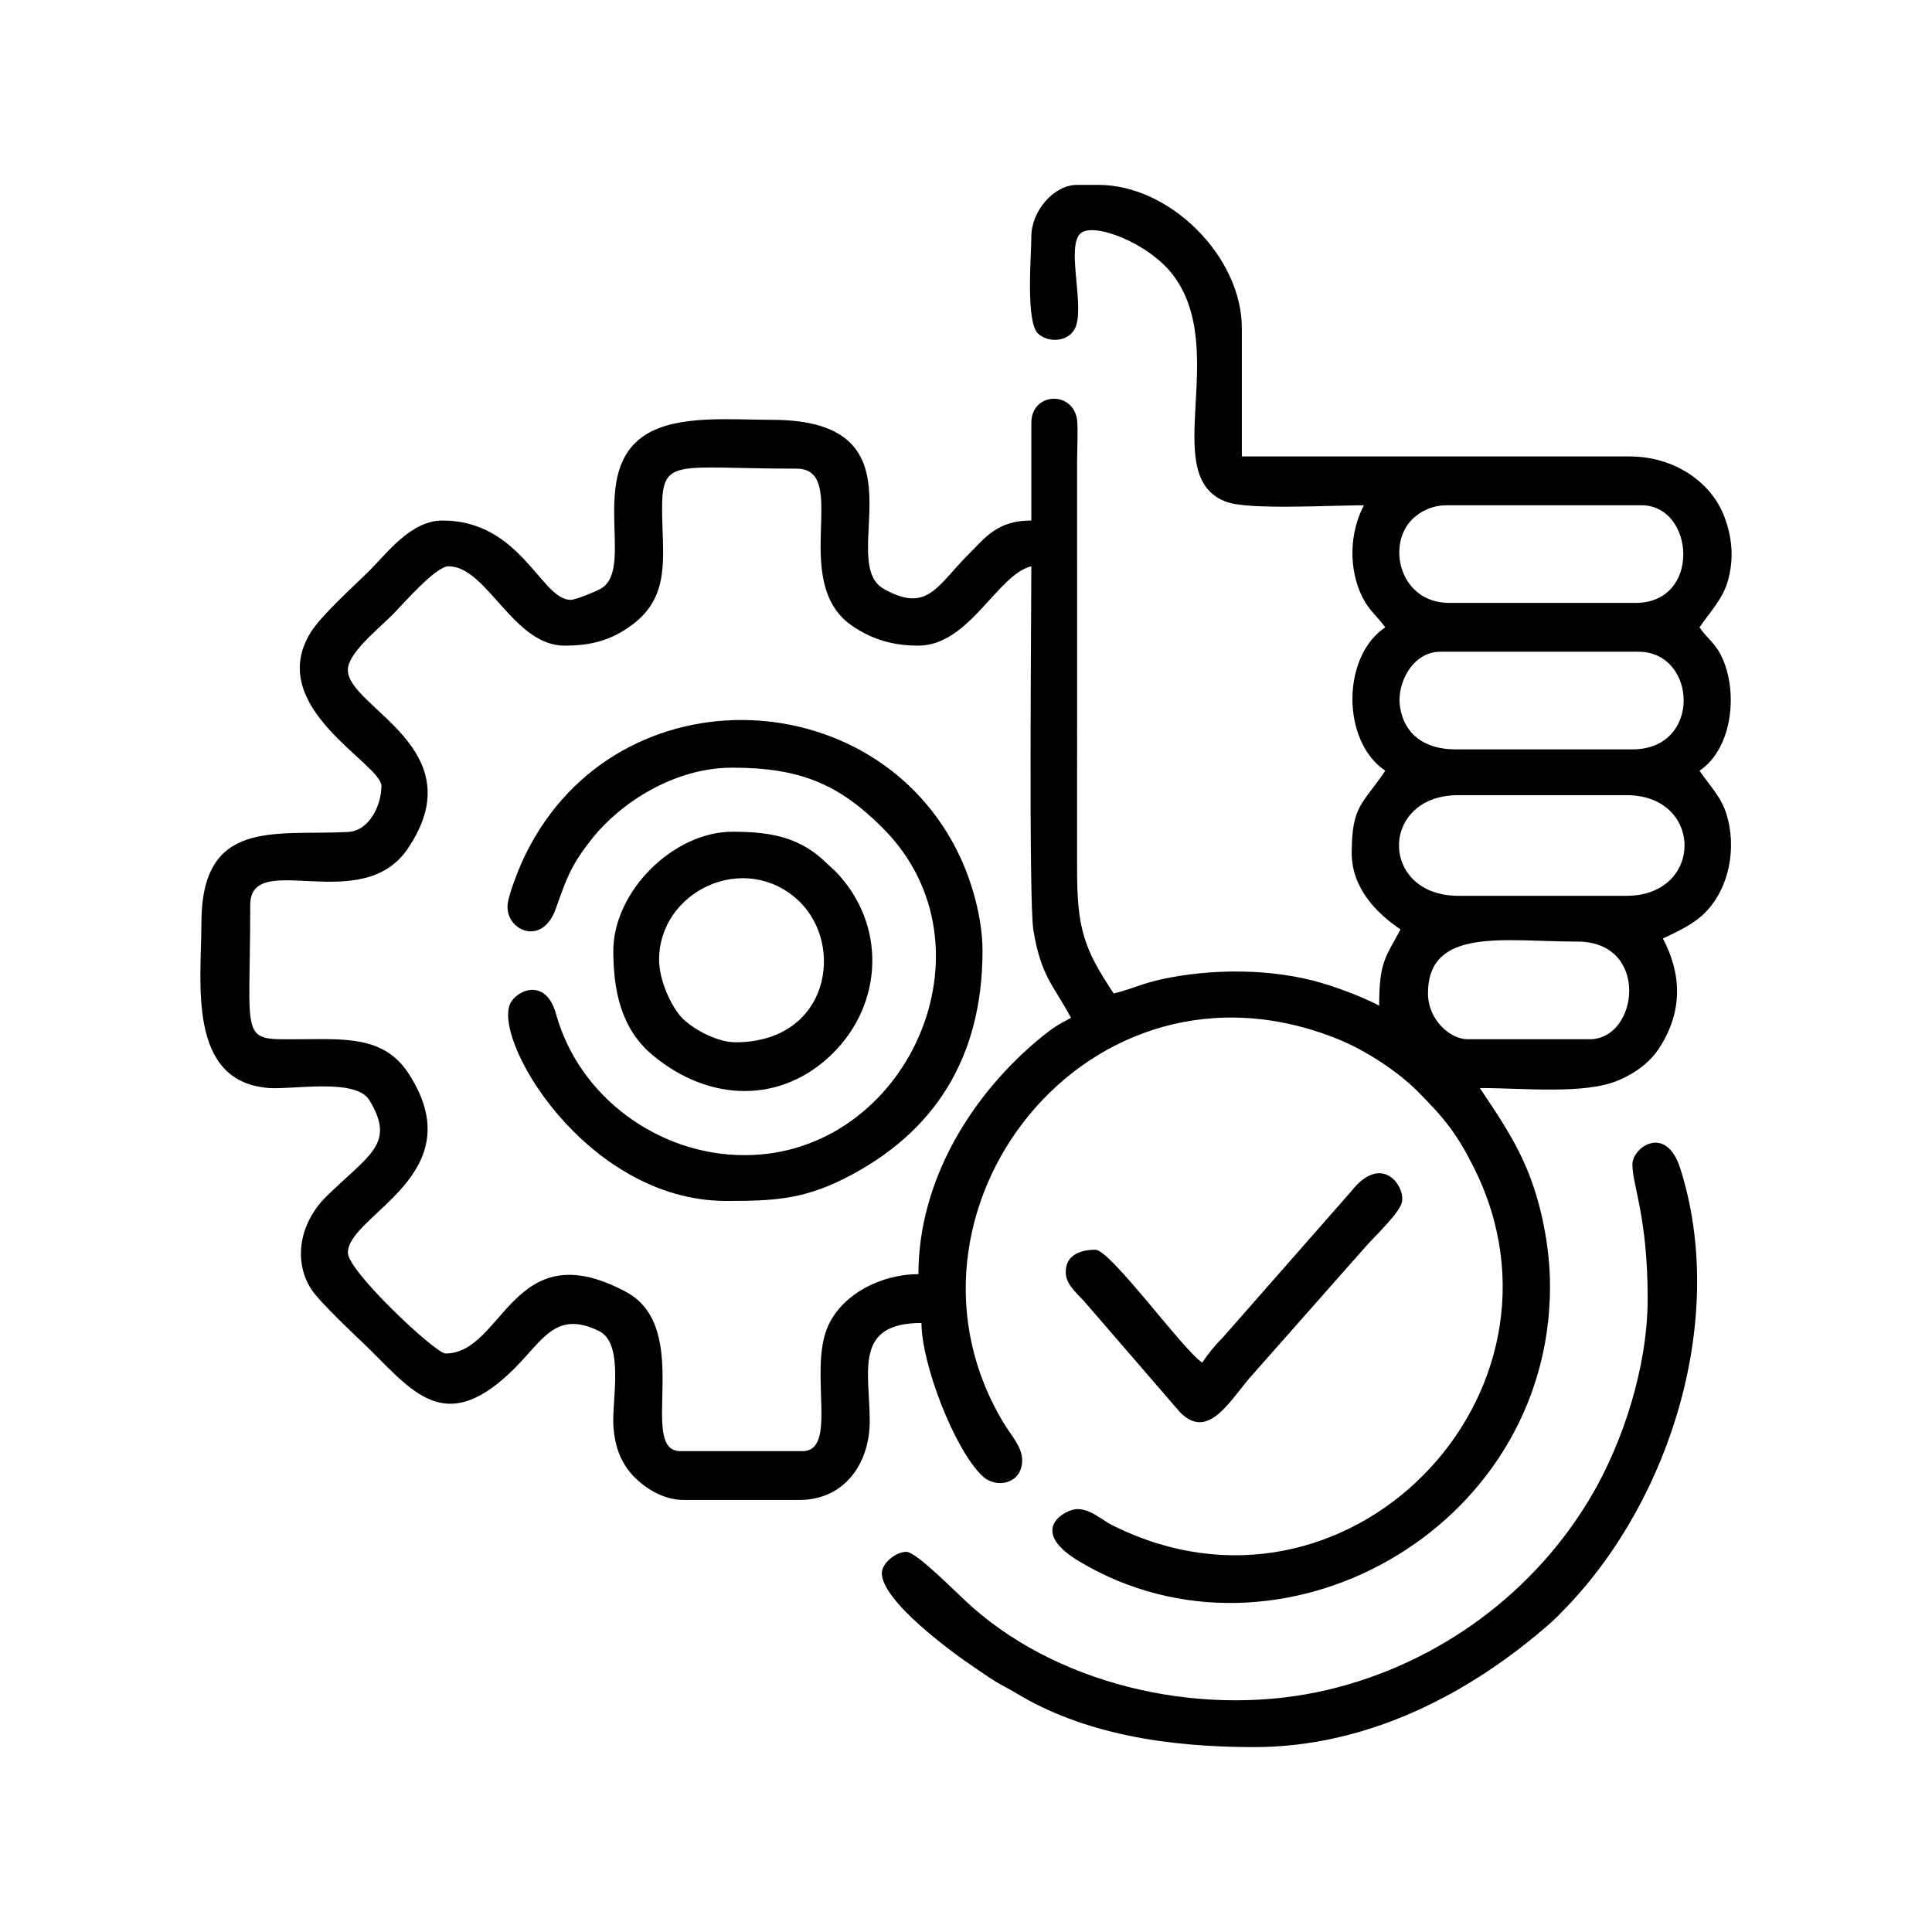 <?xml version="1.0" encoding="UTF-8"?>
<!DOCTYPE svg PUBLIC "-//W3C//DTD SVG 1.1//EN" "http://www.w3.org/Graphics/SVG/1.1/DTD/svg11.dtd">
<!-- Creator: CorelDRAW 2021.5 -->
<svg xmlns="http://www.w3.org/2000/svg" xml:space="preserve" width="1319px" height="1319px" version="1.1" style="shape-rendering:geometricPrecision; text-rendering:geometricPrecision; image-rendering:optimizeQuality; fill-rule:evenodd; clip-rule:evenodd"
viewBox="0 0 287.767 287.767"
 xmlns:xlink="http://www.w3.org/1999/xlink"
 xmlns:xodm="http://www.corel.com/coreldraw/odm/2003">
 <defs>
  <style type="text/css">
   <![CDATA[
    .fil0 {fill:none}
    .fil1 {fill:black}
   ]]>
  </style>
 </defs>
 <g id="Layer_x0020_1">
  <rect class="fil0" width="287.767" height="287.767"/>
  <g id="_2193802442528">
   <path class="fil1" d="M212.695 147.974c0,-9.958 11.415,-7.726 22.269,-7.726 10.809,0 9.133,14.543 1.818,14.543l-18.179 0c-2.635,0 -5.908,-2.929 -5.908,-6.817zm4.545 -29.54l24.995 0c11.569,0 11.565,14.997 0,14.997l-24.995 0c-11.816,0 -11.816,-14.997 0,-14.997zm-2.727 -21.36l29.54 0c8.728,0 9.514,14.543 -0.909,14.543l-26.359 0c-4.607,0 -7.617,-2.247 -8.251,-6.303 -0.56,-3.584 1.922,-8.24 5.979,-8.24zm-162.698 2.727c0,-2.485 4.174,-5.765 6.703,-8.294 1.467,-1.467 6.352,-7.158 8.294,-7.158 5.715,0 9.616,11.816 17.27,11.816 3.754,0 6.828,-0.678 10.08,-3.1 5.761,-4.291 4.515,-10.158 4.456,-16.903 -0.071,-8.188 1.739,-6.356 20.003,-6.356 8.229,0 -1.293,16.926 8.364,23.449 3.039,2.053 6.102,2.91 9.815,2.91 7.576,0 11.8,-10.648 16.815,-11.816 0,6.515 -0.405,49.931 0.309,54.226 1.16,6.978 3.036,8.191 5.599,13.034 -1.96,1.037 -2.653,1.438 -4.404,2.868 -10.22,8.348 -18.319,21.17 -18.319,35.307 -5.632,0 -11.671,3.1 -13.648,8.167 -2.588,6.632 1.634,18.192 -3.622,18.192l-18.178 0c-6.534,0 2.117,-18.231 -8.099,-23.713 -16.974,-9.109 -18.189,9.17 -26.895,9.17 -1.486,0 -14.543,-12.256 -14.543,-14.997 0,-5.71 18.894,-11.594 9.017,-26.741 -3.648,-5.594 -9.546,-5.091 -16.289,-5.071 -9.006,0.027 -7.271,0.759 -7.271,-19.997 0,-8.415 16.557,1.775 23.448,-8.364 10.15,-14.932 -8.905,-21.023 -8.905,-26.629zm163.607 -24.541l29.086 0c7.908,0 8.976,14.542 -0.909,14.542l-27.723 0c-7.193,0 -9.298,-8.203 -5.799,-12.161 1.129,-1.277 3.043,-2.381 5.345,-2.381zm-61.807 -39.993c0,2.72 -0.875,12.715 1.016,14.436 1.559,1.418 4.423,1.201 5.444,-0.704 1.633,-3.046 -1.305,-12.07 0.811,-14.187 1.849,-1.848 10.219,1.368 13.84,6.157 8.541,11.296 -2.333,30.12 8.007,33.804 3.379,1.204 15.613,0.487 20.418,0.487 -2.194,4.148 -2.312,9.603 -0.167,13.8 0.943,1.844 2.14,2.728 3.349,4.378 -6.531,4.374 -6.516,16.997 0,21.36 -3.358,5.014 -4.999,5.105 -4.999,12.271 0,5.116 3.579,8.889 7.271,11.361 -2.218,4.192 -3.181,4.751 -3.181,11.362 -2.292,-1.213 -5.628,-2.501 -8.466,-3.35 -7.397,-2.213 -16.52,-2.215 -24.07,-0.554 -2.785,0.612 -4.521,1.508 -7.003,2.086 -4.48,-6.691 -5.474,-9.77 -5.454,-18.633l0.001 -60.444c0,-1.861 0.127,-4.144 0.035,-5.944 -0.245,-4.808 -6.852,-4.692 -6.852,0.036l0 14.543c-5.079,0 -6.837,2.518 -9.43,5.113 -4.615,4.618 -6.064,8.735 -12.56,5.06 -7.267,-4.111 7.08,-25.17 -16.64,-25.17 -5.916,0 -13.961,-0.797 -18.739,2.166 -8.832,5.477 -1.642,19.789 -6.634,22.906 -0.655,0.409 -3.829,1.741 -4.621,1.741 -4.406,0 -7.389,-11.816 -19.088,-11.816 -4.67,0 -8.212,4.804 -10.793,7.385 -2.379,2.378 -7.261,6.718 -8.859,9.32 -6.851,11.157 10.563,19.498 10.563,22.833 0,2.854 -1.795,6.685 -4.964,6.852 -10.876,0.571 -21.849,-2.13 -21.849,13.599 0,8.689 -2.188,23.578 10.005,24.534 3.602,0.283 12.983,-1.519 15.007,1.808 3.993,6.562 -0.04,8.088 -6.495,14.444 -3.458,3.406 -5.027,8.876 -2.322,13.461 1.262,2.139 7.049,7.4 9.141,9.492 6.608,6.608 11.415,12.452 21.36,2.499 4.18,-4.183 6.146,-8.645 12.539,-5.494 3.823,1.883 1.859,10.454 2.135,14.225 0.234,3.213 1.225,5.555 3.029,7.424 1.614,1.673 4.343,3.501 7.406,3.501l17.27 0c6.689,0 10.486,-5.417 10.469,-11.799 -0.019,-7.365 -2.404,-14.56 7.709,-14.56 0,6.07 4.88,18.792 9.05,22.775 2.107,2.013 5.948,1.164 5.948,-2.324 0,-1.95 -1.633,-3.731 -2.536,-5.191 -19.373,-31.339 12.296,-72.773 49.742,-57.468 4.039,1.651 8.814,4.793 11.764,7.778 3.894,3.939 5.701,6.09 8.292,11.25 16.881,33.619 -18.878,70.77 -53.785,53.331 -1.741,-0.87 -3.211,-2.429 -5.297,-2.429 -1.674,0 -7.577,3.081 0.362,7.818 29.571,17.644 70.08,-4.602 70.08,-40.994 0,-6.174 -1.422,-12.407 -3.176,-16.821 -1.893,-4.765 -4.484,-8.548 -7.277,-12.719 6.678,0 15.608,0.996 20.661,-1.153 2.548,-1.084 4.694,-2.692 6.079,-4.829 3.454,-5.33 3.379,-10.899 0.528,-16.287 2.022,-0.97 4.487,-2.065 6.212,-3.785 3.764,-3.754 4.778,-9.834 3.25,-14.766 -0.805,-2.595 -2.592,-4.328 -4.009,-6.444 4.723,-3.163 5.804,-11.213 3.458,-16.637 -1.014,-2.344 -2.288,-2.976 -3.458,-4.723 1.479,-2.208 3.512,-4.203 4.273,-7.09 0.922,-3.494 0.487,-6.522 -0.56,-9.347 -1.861,-5.016 -7.261,-9.013 -14.165,-9.013l-57.717 0 0 -19.087c0,-10.68 -10.693,-21.36 -21.36,-21.36l-3.181 0c-3.495,0 -6.817,3.911 -6.817,7.726z"/>
   <path class="fil1" d="M109.078 114.343c10.059,0 15.853,2.433 22.389,8.969 17.65,17.651 3.689,48.748 -20.572,48.748 -12.854,0 -24.675,-8.72 -28.069,-21.013 -1.432,-5.187 -5.383,-3.808 -6.662,-1.87 -3.32,5.027 10.915,29.7 32.004,29.7 6.95,0 11.338,-0.191 17.579,-3.327 13.518,-6.791 20.596,-18.106 20.596,-33.939 0,-5.001 -1.667,-10.386 -3.324,-13.945 -12.477,-26.79 -52.359,-27.925 -65.295,0.77 -0.526,1.167 -1.883,4.61 -2.093,6.086 -0.567,3.97 5.109,6.667 7.162,0.802 1.693,-4.835 2.429,-6.682 5.437,-10.47 4.003,-5.038 11.976,-10.511 20.848,-10.511z"/>
   <path class="fil1" d="M243.144 173.424c0,3.161 2.272,7.782 2.272,19.996 0,10.343 -3.779,21.445 -8.194,29.071 -8.482,14.65 -22.901,25.279 -39.428,29.196 -17.838,4.229 -39.163,-0.169 -52.916,-12.264 -2.457,-2.16 -8.332,-8.282 -9.896,-8.282 -1.52,0 -3.636,1.678 -3.636,3.181 0,4.12 10.378,11.772 13.998,14.179 1.01,0.671 1.702,1.184 2.724,1.821 1.121,0.698 2.045,1.12 3.186,1.812 10.063,6.099 22.401,8.092 35.537,8.092 16.853,0 32.111,-7.885 44.193,-18.523 0.816,-0.718 1.511,-1.454 2.285,-2.259 15.816,-16.459 23.987,-43.513 16.999,-65.418 -2.126,-6.662 -7.124,-3.12 -7.124,-0.602z"/>
   <path class="fil1" d="M98.17 142.975c0,-10.277 12.725,-16.273 20.703,-8.887 7.058,6.534 4.684,21.157 -9.341,21.157 -2.9,0 -6.627,-2.173 -8.062,-3.754 -1.518,-1.672 -3.3,-5.491 -3.3,-8.516zm-6.817 -1.364c0,5.947 1.156,11.625 5.83,15.53 8.57,7.159 19.273,7.208 26.791,-0.178 7.703,-7.567 7.997,-19.385 0.513,-27.126l-2.12 -1.969c-3.892,-3.414 -8.257,-3.981 -13.289,-3.981 -8.799,0 -17.725,8.926 -17.725,17.724z"/>
   <path class="fil1" d="M179.065 202.964c-2.908,-1.947 -13.657,-16.815 -15.906,-16.815 -2.673,0 -4.573,1.089 -4.41,3.573 0.121,1.851 2.064,3.241 3.113,4.54l13.904 16.094c4.054,4.143 7.2,-1.357 10.25,-4.985l17.481 -19.786c1.315,-1.479 4.951,-4.913 5.313,-6.501 0.546,-2.397 -2.988,-7.456 -7.546,-1.64l-19.129 21.773c-1.211,1.217 -2.16,2.387 -3.07,3.747z"/>
  </g>
 </g>
</svg>
